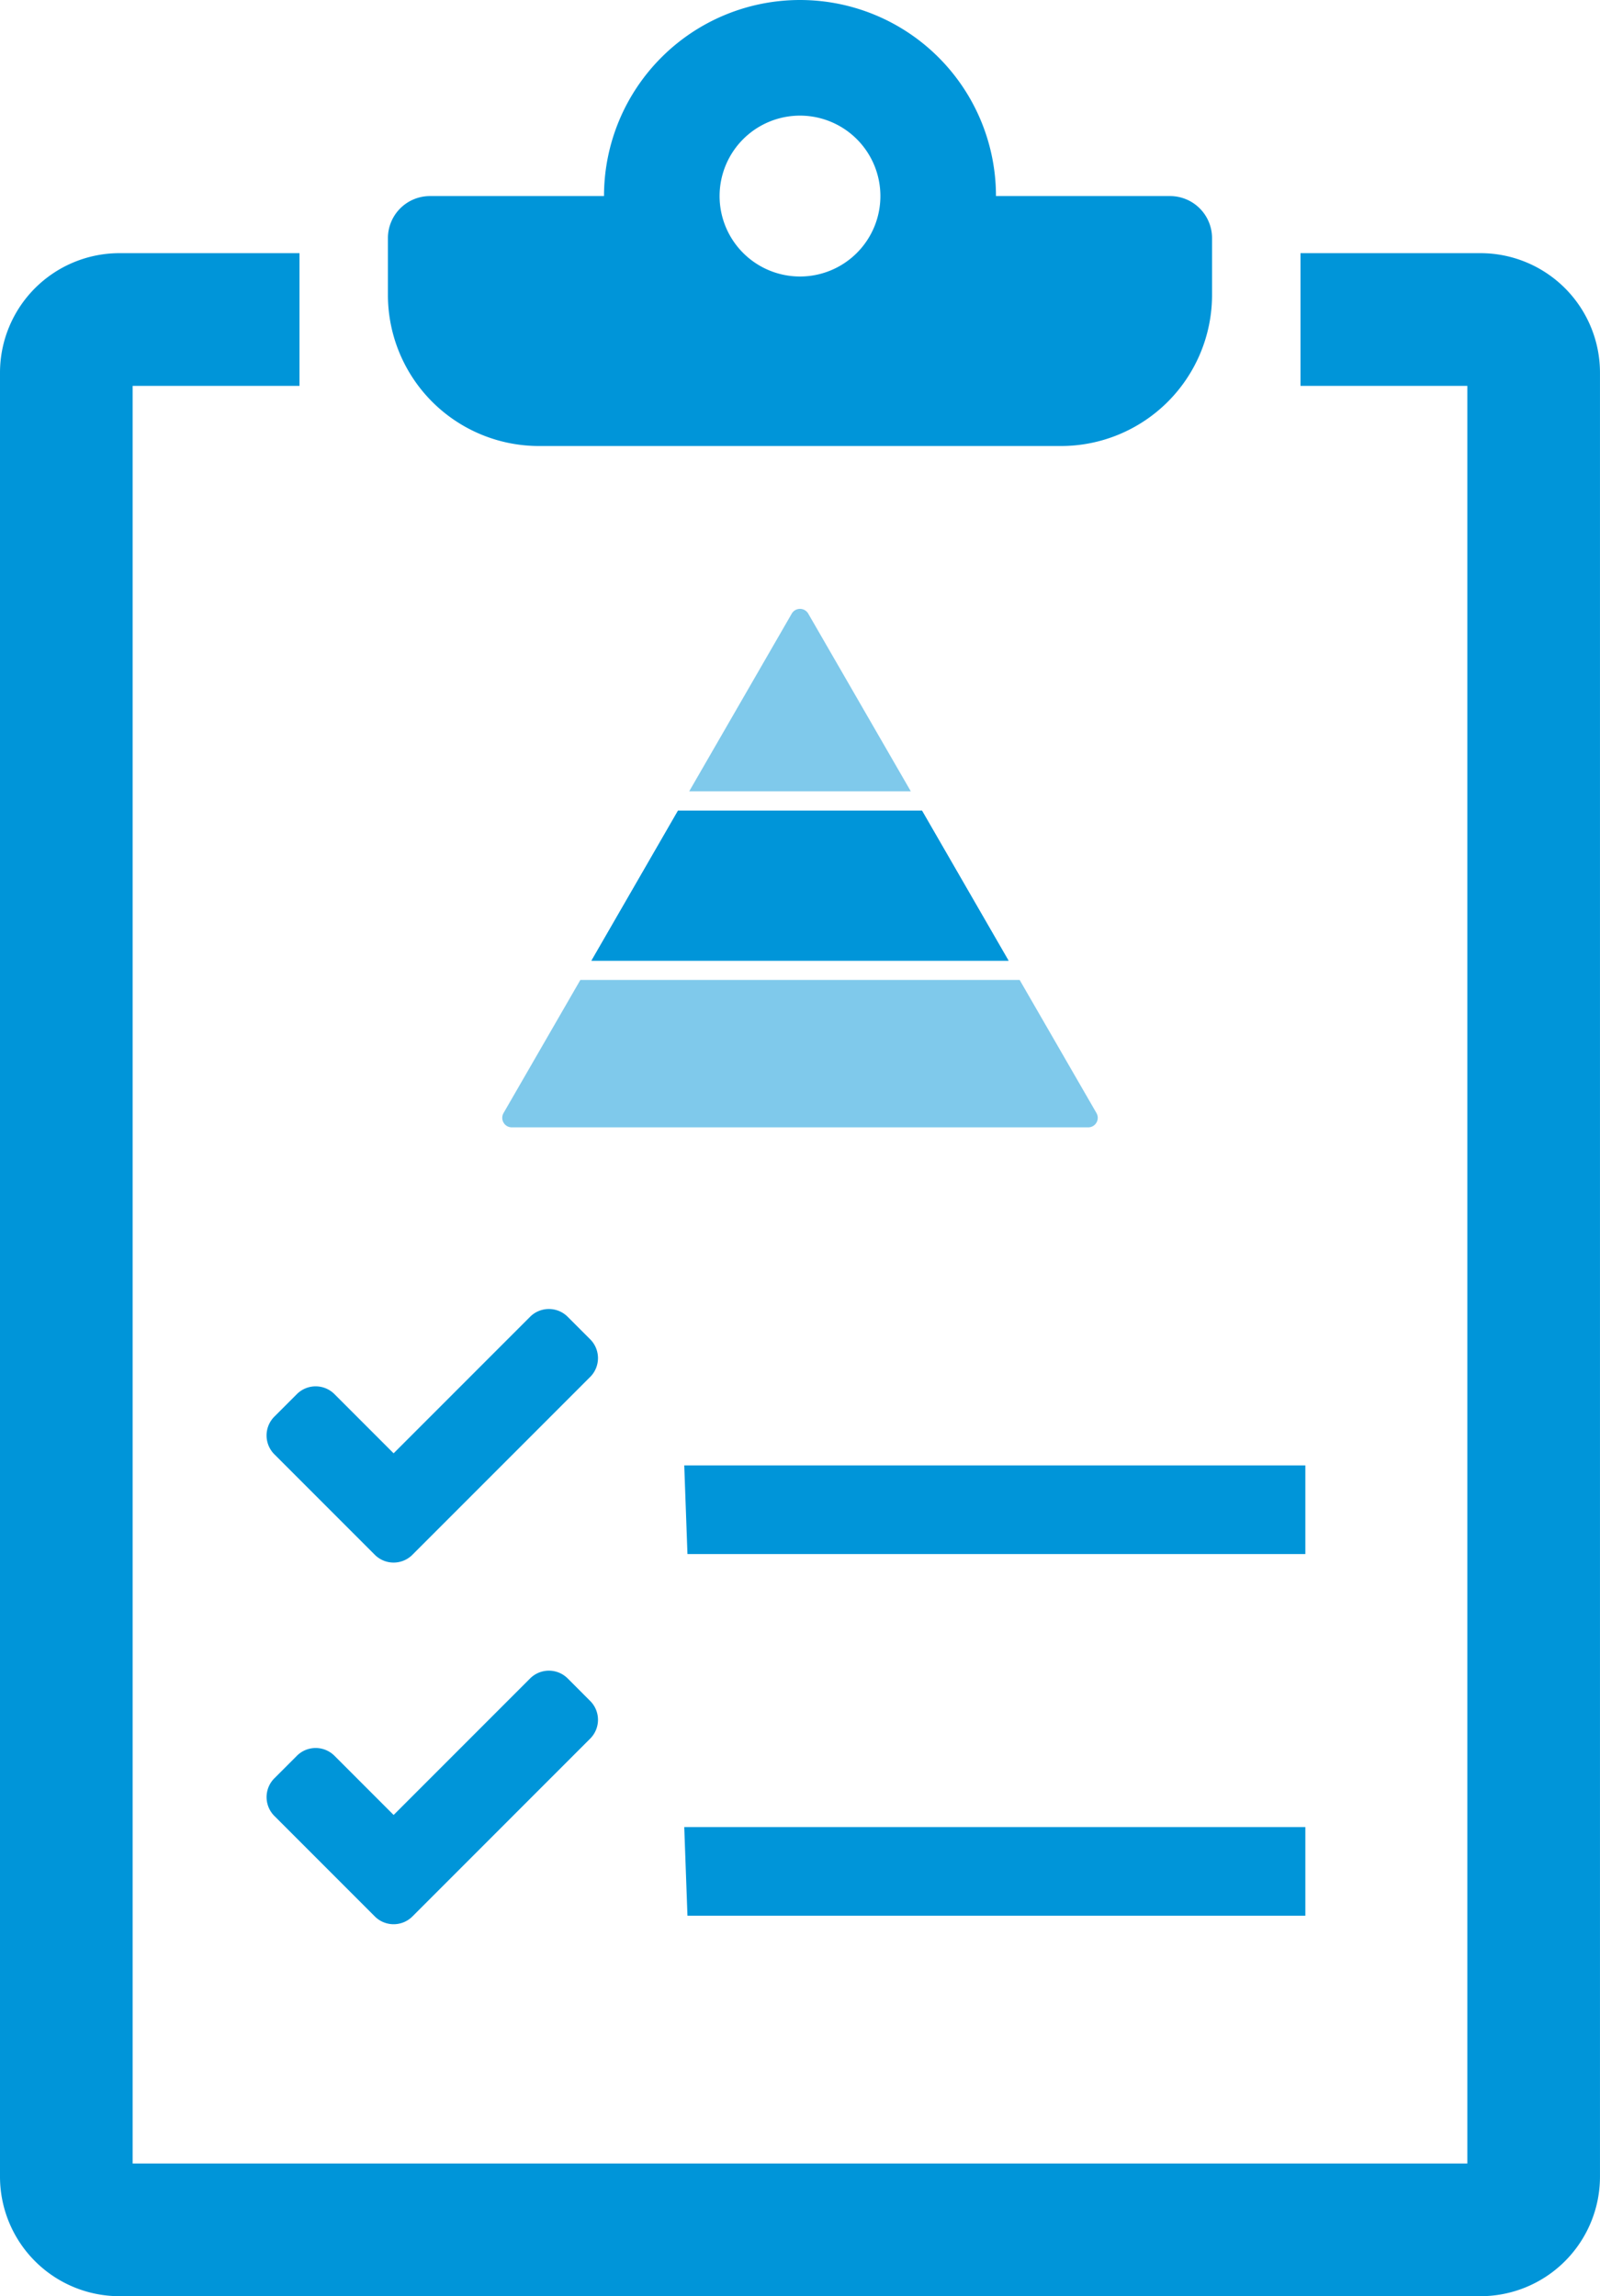 <svg id="Banners_1" data-name="Banners 1" xmlns="http://www.w3.org/2000/svg" xmlns:xlink="http://www.w3.org/1999/xlink" width="88.195" height="126.52" viewBox="0 0 88.195 126.52"><defs><style>.cls-1,.cls-3{fill:#0095d9;}.cls-2{clip-path:url(#clip-path);}.cls-3{opacity:0.5;}</style><clipPath id="clip-path" transform="translate(-376.235 -1207.99)"><polygon class="cls-1" points="413.612 1252.652 408.839 1260.921 431.826 1260.921 427.052 1252.652 413.612 1252.652"/></clipPath></defs><title>hur-du-ansoker-ikon</title><path class="cls-1" d="M457.848,1221.939h-9.927v7.313H457.117v97.945H383.547V1229.252h9.196v-7.313h-9.927a6.589,6.589,0,0,0-6.581,6.581v99.407a6.589,6.589,0,0,0,6.581,6.581H457.848a6.589,6.589,0,0,0,6.581-6.581v-99.407A6.589,6.589,0,0,0,457.848,1221.939Z" transform="translate(-376.235 -1207.99)"/><path class="cls-1" d="M405.945,1232.565h28.774a8.326,8.326,0,0,0,8.326-8.326v-3.136a2.317,2.317,0,0,0-2.31-2.31H431.135a10.803,10.803,0,0,0-21.606,0h-9.601a2.317,2.317,0,0,0-2.31,2.31v3.136A8.326,8.326,0,0,0,405.945,1232.565Zm14.387-18.204a4.432,4.432,0,1,1-4.432,4.432A4.432,4.432,0,0,1,420.332,1214.361Z" transform="translate(-376.235 -1207.99)"/><polygon class="cls-1" points="37.894 105.553 71.953 105.553 71.953 100.669 37.717 100.669 37.894 105.553"/><path class="cls-1" d="M407.528,1300.471a1.466,1.466,0,0,0-2.073,0l-7.522,7.522-3.261-3.261a1.466,1.466,0,0,0-2.073,0l-1.241,1.241a1.468,1.468,0,0,0,0,2.073l5.538,5.538a1.466,1.466,0,0,0,2.073,0l9.799-9.799a1.466,1.466,0,0,0,0-2.073Z" transform="translate(-376.235 -1207.99)"/><polygon class="cls-1" points="71.953 80.742 37.717 80.742 37.894 85.626 71.953 85.626 71.953 80.742"/><path class="cls-1" d="M408.768,1281.785l-1.241-1.241a1.466,1.466,0,0,0-2.073,0l-7.522,7.522-3.261-3.261a1.466,1.466,0,0,0-2.073,0l-1.241,1.241a1.468,1.468,0,0,0,0,2.073l5.538,5.538a1.466,1.466,0,0,0,2.073,0l9.799-9.799A1.466,1.466,0,0,0,408.768,1281.785Z" transform="translate(-376.235 -1207.99)"/><polygon class="cls-1" points="37.377 44.662 32.604 52.931 55.591 52.931 50.818 44.662 37.377 44.662"/><g class="cls-2"><rect class="cls-1" x="32.604" y="44.662" width="22.988" height="8.268"/></g><path class="cls-3" d="M408.225,1261.984l-4.234,7.334a0.525,0.525,0,0,0,.455.788h31.774a0.525,0.525,0,0,0,.454-0.788l-4.234-7.334H408.225Z" transform="translate(-376.235 -1207.99)"/><path class="cls-3" d="M419.877,1241.801l-5.651,9.788h12.213l-5.652-9.788a0.525,0.525,0,0,0-.91,0" transform="translate(-376.235 -1207.99)"/></svg>